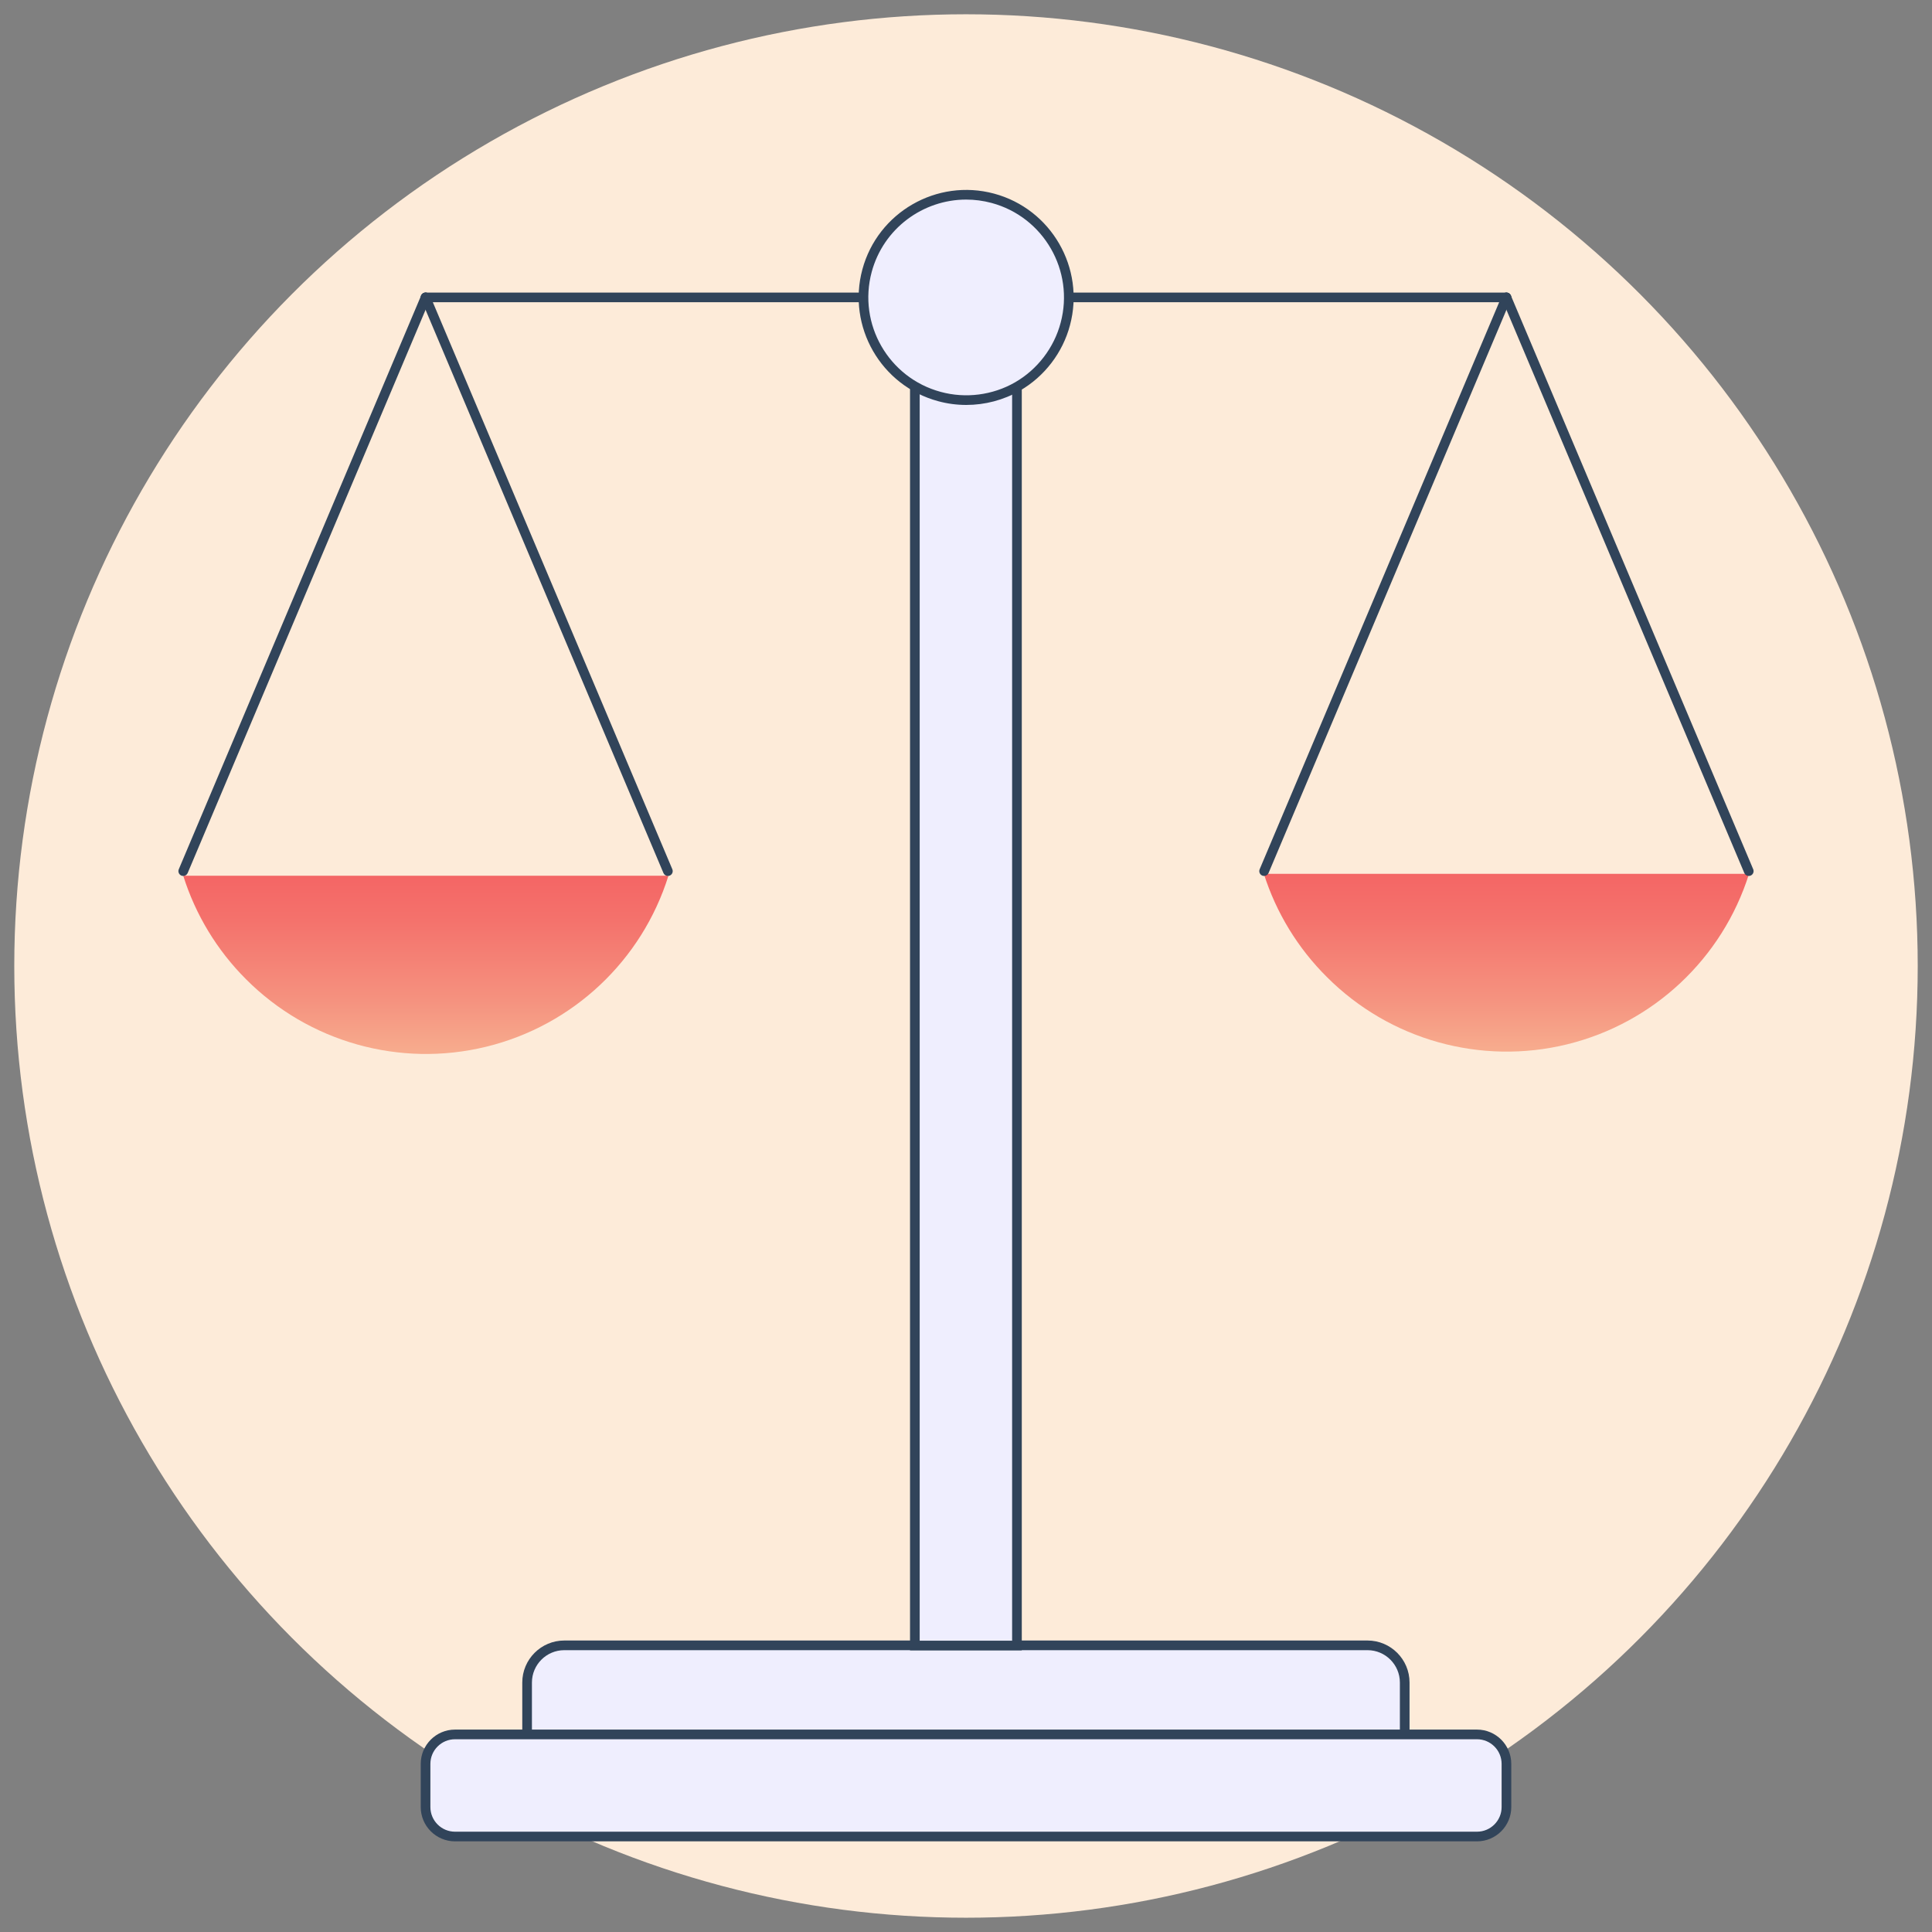 <?xml version="1.0" encoding="UTF-8"?>
<svg id="Ebene_1" xmlns="http://www.w3.org/2000/svg" xmlns:xlink="http://www.w3.org/1999/xlink" viewBox="0 0 1000 1000">
  <rect x="0" y="0" width="1000" height="1000" fill="#808080" stroke="none"/>
  <defs>
    <style>
      .cls-1 {
        fill: #efeefe;
      }

      .cls-2 {
        fill: url(#Verlauf_Peach-_Coral);
      }

      .cls-3 {
        fill: #31445a;
      }

      .cls-4 {
        fill: url(#Verlauf_Peach-_Coral-2);
      }

      .cls-5 {
        fill: #fdebd9;
      }
    </style>
    <linearGradient id="Verlauf_Peach-_Coral" data-name="Verlauf Peach-&amp;gt;Coral" x1="-1737.946" y1="-1598.623" x2="-1737.946" y2="-1591.012" gradientTransform="translate(57495.802 -18808.446) scale(32.956 -12.107)" gradientUnits="userSpaceOnUse">
      <stop offset=".022" stop-color="#f7ab8d"/>
      <stop offset=".307" stop-color="#f5927f"/>
      <stop offset=".754" stop-color="#f4726c"/>
      <stop offset="1" stop-color="#f46665"/>
    </linearGradient>
    <linearGradient id="Verlauf_Peach-_Coral-2" data-name="Verlauf Peach-&amp;gt;Coral" x1="-1723.201" y1="-1599.159" x2="-1723.201" y2="-1591.547" gradientTransform="translate(57569.173 -18770.027) scale(32.956 -12.078)" xlink:href="#Verlauf_Peach-_Coral"/>
  </defs>
  <circle class="cls-5" cx="500" cy="500" r="492.611"/>
  <path class="cls-3" d="M779.731,156.436H220.269c-1.381,0-2.5-1.119-2.5-2.5s1.119-2.5,2.5-2.5h559.461c1.381,0,2.5,1.119,2.5,2.5s-1.119,2.5-2.5,2.5Z"/>
  <g>
    <path id="Path" class="cls-1" d="M727.076,870.878v33.595h-454.249v-33.595c0-10.633,8.619-19.252,19.252-19.252h415.745c10.633,0,19.252,8.619,19.252,19.252Z"/>
    <path class="cls-3" d="M729.576,906.973h-459.249v-36.095c0-11.994,9.758-21.752,21.752-21.752h415.745c11.994,0,21.752,9.758,21.752,21.752v36.095ZM275.327,901.973h449.249v-31.095c0-9.237-7.515-16.752-16.752-16.752h-415.745c-9.237,0-16.752,7.515-16.752,16.752v31.095Z"/>
  </g>
  <g>
    <rect id="Rectangle" class="cls-1" x="473.529" y="165.584" width="52.846" height="686.138"/>
    <path class="cls-3" d="M528.875,854.222h-57.847V163.084h57.847v691.138ZM476.028,849.222h47.847V168.084h-47.847v681.138Z"/>
  </g>
  <g>
    <path id="Path-2" data-name="Path" class="cls-1" d="M486.235,205.243c-28.321-7.643-45.09-36.791-37.463-65.116,7.627-28.325,36.766-45.111,65.095-37.499,28.329,7.612,45.131,36.74,37.536,65.074-3.607,13.655-12.521,25.303-24.759,32.353-12.238,7.05-26.786,8.918-40.408,5.188Z"/>
    <path class="cls-3" d="M500.126,209.599c-4.892,0-9.791-.642-14.549-1.944-29.599-7.99-47.191-38.573-39.22-68.178,7.974-29.605,38.551-47.221,68.158-39.264,29.61,7.955,47.24,38.52,39.302,68.136-3.749,14.191-13.199,26.54-25.926,33.872-8.452,4.869-18.094,7.378-27.766,7.378ZM500.097,103.302c-22.333,0-42.834,14.91-48.911,37.476-7.256,26.945,8.76,54.781,35.701,62.051l.009.003c12.888,3.53,26.92,1.728,38.5-4.942,11.578-6.671,20.177-17.906,23.59-30.826,7.228-26.962-8.818-54.78-35.767-62.022-4.381-1.177-8.787-1.739-13.122-1.739Z"/>
  </g>
  <path id="Path-3" data-name="Path" class="cls-2" d="M127.286,506.796c32.496,32.653,79.71,45.918,124.457,34.967,44.747-10.95,80.5-44.519,94.245-88.488H94.846c6.345,20.192,17.474,38.553,32.44,53.52Z"/>
  <path class="cls-3" d="M345.697,453.397c-.975,0-1.9-.574-2.304-1.528l-125.427-296.96c-.537-1.272.059-2.738,1.33-3.275,1.272-.54,2.738.059,3.275,1.33l125.427,296.96c.537,1.272-.058,2.738-1.33,3.275-.317.135-.647.198-.972.198Z"/>
  <path class="cls-3" d="M94.843,453.397c-.324,0-.654-.064-.972-.198-1.272-.537-1.867-2.004-1.33-3.275l125.426-296.96c.536-1.272,2.004-1.87,3.275-1.33,1.272.537,1.867,2.004,1.33,3.275l-125.426,296.96c-.402.954-1.329,1.528-2.304,1.528Z"/>
  <path id="Path-4" data-name="Path" class="cls-4" d="M686.888,505.802c32.505,32.507,79.626,45.679,124.276,34.738,44.65-10.941,80.343-44.406,94.137-88.258h-251.141c6.428,20.221,17.657,38.584,32.728,53.52h0Z"/>
  <path class="cls-3" d="M905.157,453.397c-.975,0-1.901-.574-2.304-1.528l-125.426-296.96c-.537-1.272.059-2.738,1.33-3.275,1.272-.54,2.739.059,3.275,1.33l125.426,296.96c.537,1.272-.059,2.738-1.33,3.275-.317.135-.647.198-.972.198Z"/>
  <path class="cls-3" d="M654.303,453.397c-.324,0-.654-.064-.972-.198-1.272-.537-1.867-2.004-1.33-3.275l125.427-296.96c.536-1.272,2.003-1.87,3.275-1.33,1.272.537,1.867,2.004,1.33,3.275l-125.427,296.96c-.402.954-1.329,1.528-2.304,1.528Z"/>
  <g>
    <path id="Rectangle-2" data-name="Rectangle" class="cls-1" d="M779.73,912.975v22.364c0,8.417-6.824,15.241-15.241,15.241H235.511c-8.418,0-15.241-6.824-15.241-15.241v-22.364c0-8.417,6.824-15.241,15.241-15.241h528.978c8.418,0,15.241,6.824,15.241,15.241Z"/>
    <path class="cls-3" d="M764.489,953.08H235.511c-9.782,0-17.741-7.958-17.741-17.74v-22.365c0-9.782,7.959-17.74,17.741-17.74h528.979c9.782,0,17.741,7.958,17.741,17.74v22.365c0,9.782-7.959,17.74-17.741,17.74ZM235.511,900.234c-7.025,0-12.741,5.715-12.741,12.74v22.365c0,7.025,5.716,12.74,12.741,12.74h528.979c7.025,0,12.741-5.715,12.741-12.74v-22.365c0-7.025-5.716-12.74-12.741-12.74H235.511Z"/>
  </g>
</svg>